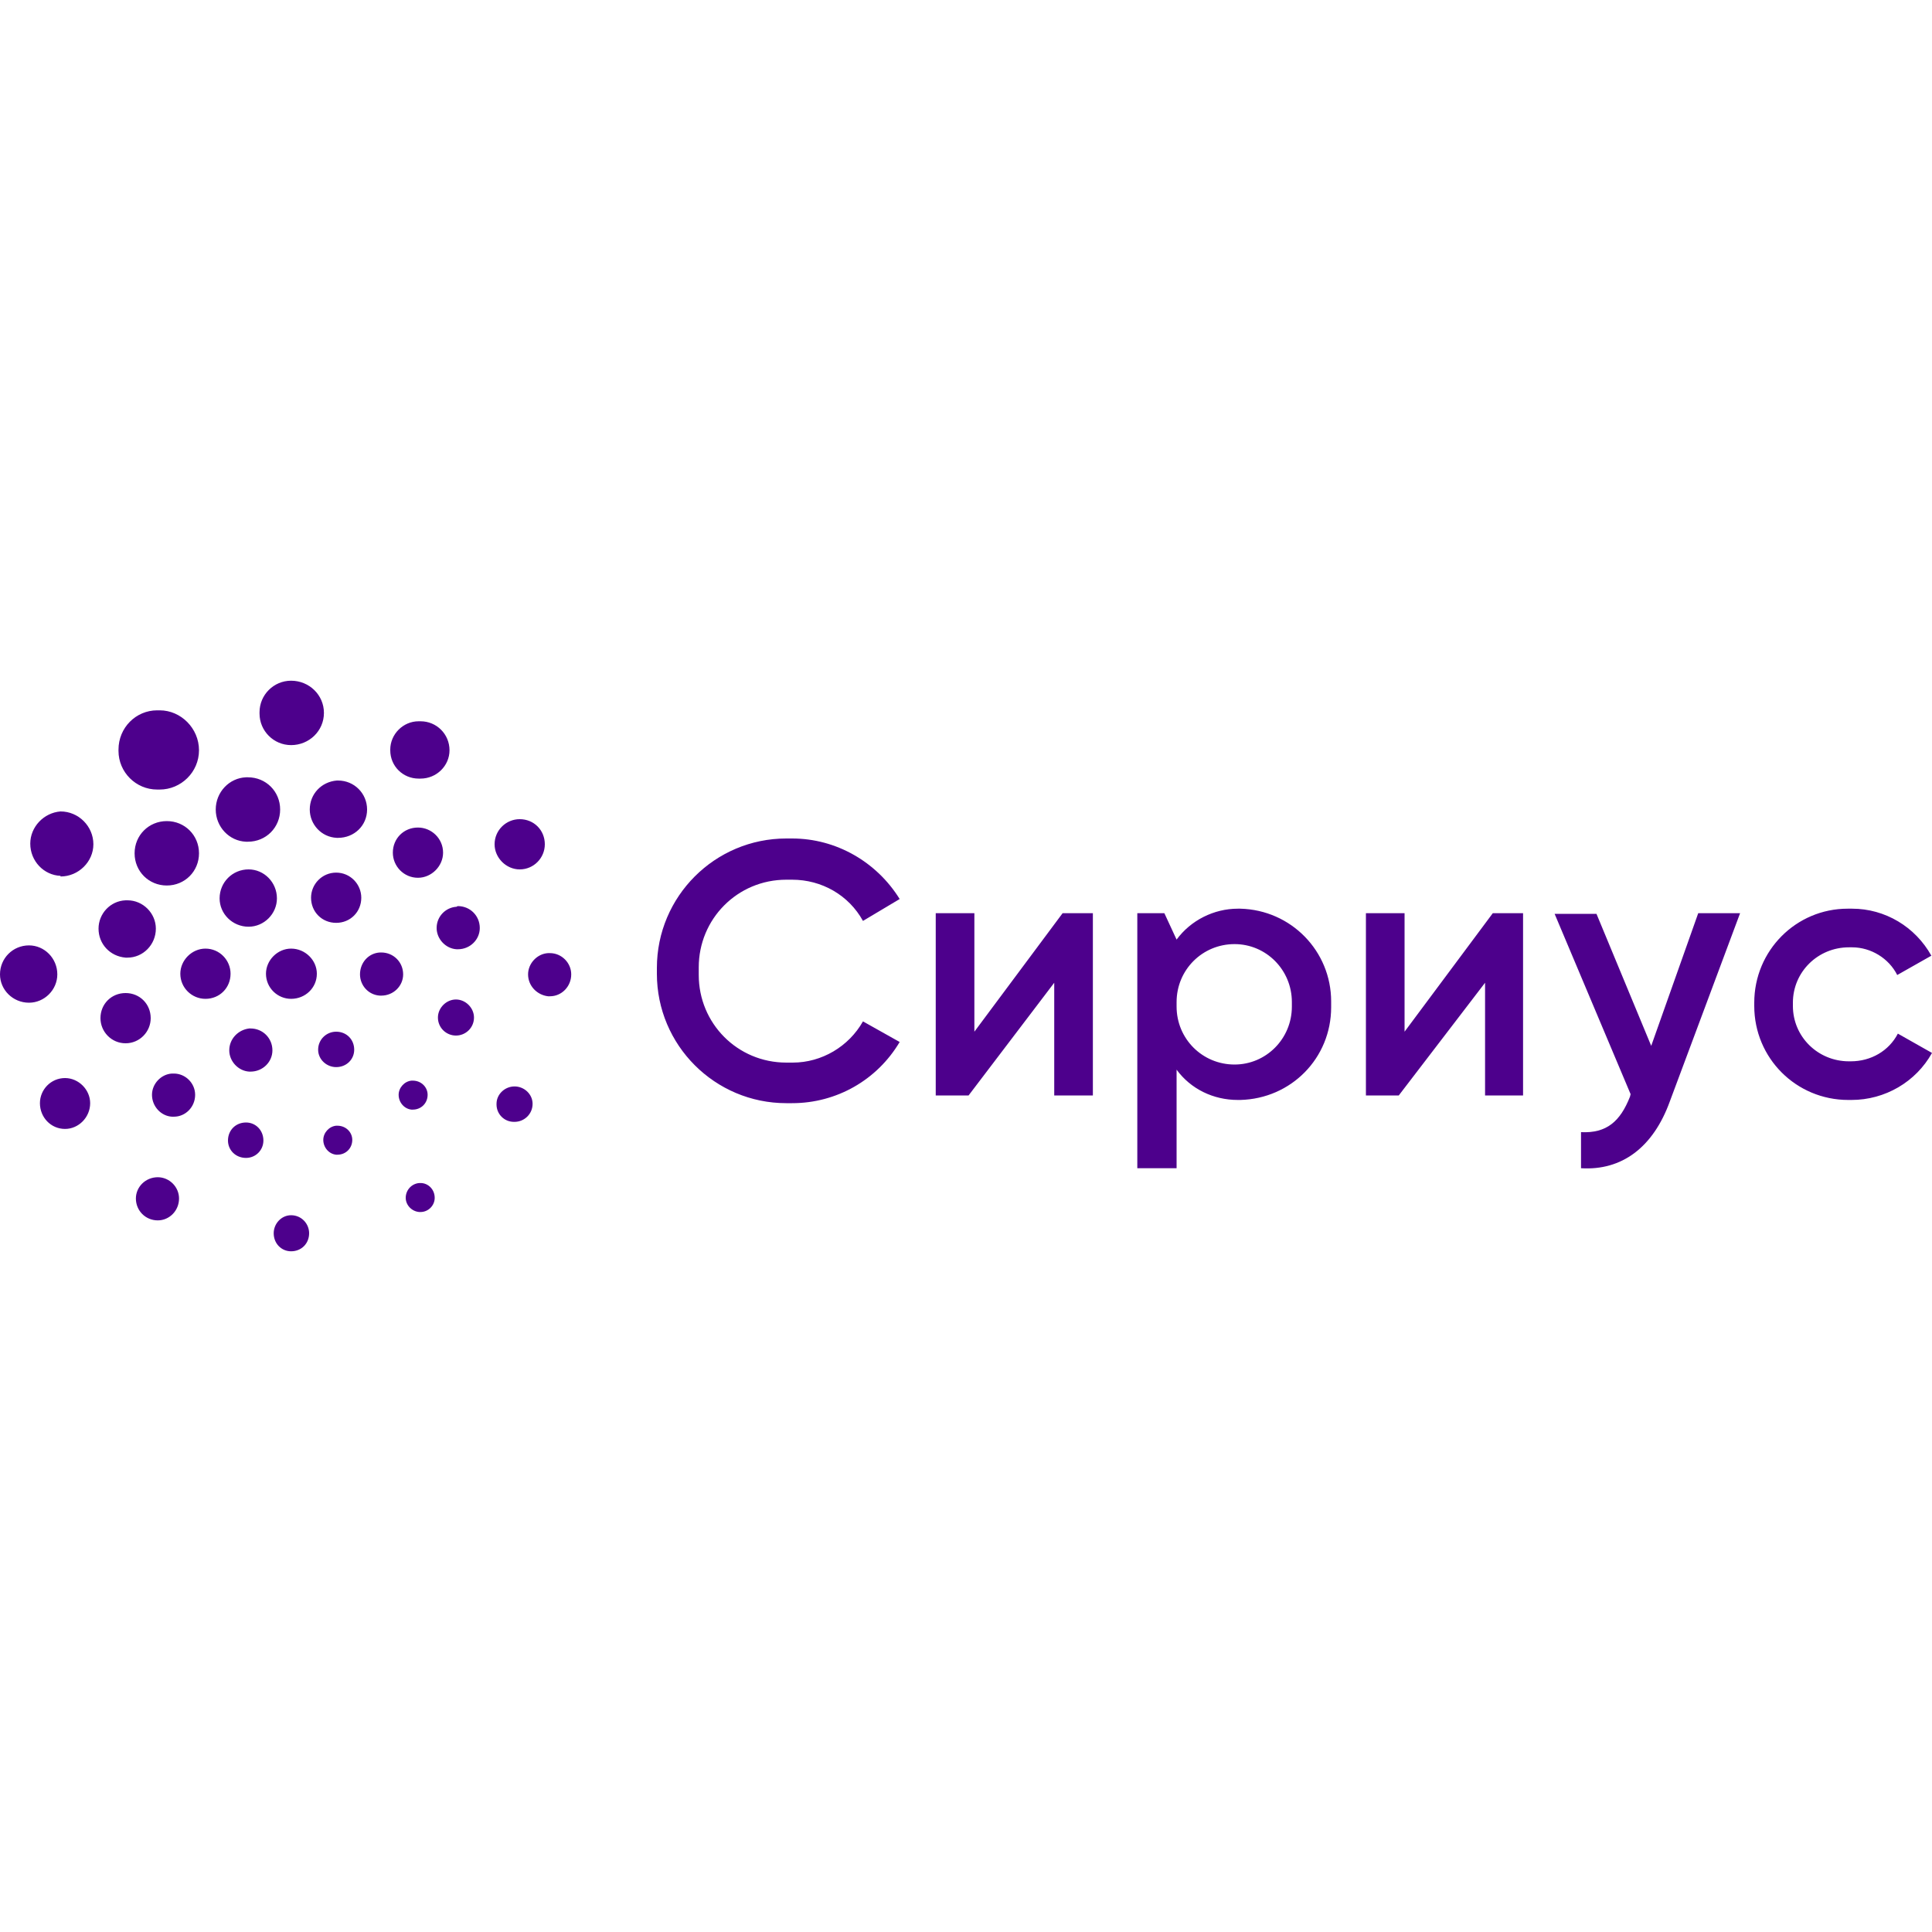 <?xml version="1.0" encoding="UTF-8"?>
<!DOCTYPE svg PUBLIC "-//W3C//DTD SVG 1.1//EN" "http://www.w3.org/Graphics/SVG/1.1/DTD/svg11.dtd">
<!-- Creator: CorelDRAW -->
<svg xmlns="http://www.w3.org/2000/svg" xml:space="preserve" width="30px" height="30px" version="1.1" style="shape-rendering:geometricPrecision; text-rendering:geometricPrecision; image-rendering:optimizeQuality; fill-rule:evenodd; clip-rule:evenodd"
viewBox="0 0 30 30"
 xmlns:xlink="http://www.w3.org/1999/xlink"
 xmlns:xodm="http://www.corel.com/coreldraw/odm/2003">
 <defs>
  <style type="text/css">
   <![CDATA[
    .fil0 {fill:#4D008C;fill-rule:nonzero}
   ]]>
  </style>
 </defs>
 <g id="Слой_x0020_1">
  <g id="_2310555227168">
   <g>
    <path class="fil0" d="M4.52 19.43c-0.15,0 -0.27,-0.12 -0.27,-0.28 0,-0.15 0.12,-0.28 0.27,-0.28 0.16,0 0.28,0.13 0.28,0.28 0,0.16 -0.12,0.28 -0.28,0.28l0 0zm1.99 -0.61c0,0 0.01,0 0.02,0 0.12,0 0.22,-0.1 0.22,-0.22 0,-0.13 -0.1,-0.23 -0.22,-0.23 -0.01,0 -0.02,0 -0.02,0 -0.12,0.01 -0.21,0.11 -0.21,0.23 0,0.11 0.09,0.21 0.21,0.22l0 0zm1.48 -1.4c0,0 0,0 0,0 0.15,0 0.28,-0.12 0.28,-0.28 0,-0.15 -0.13,-0.27 -0.28,-0.27 -0.15,0 -0.28,0.12 -0.28,0.27 0,0 0,0.01 0,0.01 0,0 0,0 0,0 0,0.15 0.12,0.27 0.27,0.27 0.01,0 0.01,0 0.01,0l0 0zm0.52 -1.95c0.01,0 0.02,0 0.03,0 0.18,0 0.33,-0.15 0.33,-0.34 0,-0.18 -0.15,-0.33 -0.33,-0.33 -0.01,0 -0.02,0 -0.03,0 -0.17,0.01 -0.31,0.16 -0.31,0.33 0,0.18 0.14,0.32 0.31,0.34l0 0zm-0.44 -1.97c0.22,0 0.39,-0.18 0.39,-0.39 0,-0.22 -0.17,-0.39 -0.39,-0.39 -0.21,0 -0.39,0.17 -0.39,0.39 0,0.21 0.18,0.39 0.39,0.39l0 0zm-1.56 -1.41c0.01,0 0.02,0 0.02,0 0.25,0 0.45,-0.2 0.45,-0.44 0,-0.25 -0.2,-0.45 -0.45,-0.45 0,0 -0.01,0 -0.02,0 0,0 -0.01,0 -0.01,0 -0.24,0 -0.44,0.2 -0.44,0.44 0,0 0,0.01 0,0.01 0,0 0,0 0,0 0,0.25 0.2,0.44 0.44,0.44 0,0 0,0 0.01,0l0 0zm-1.99 -0.52c0,0 0,0 0,0 0.28,0 0.51,-0.22 0.51,-0.5 0,-0.28 -0.23,-0.5 -0.51,-0.5 0,0 0,0 0,0 0,0 0,0 0,0 -0.27,0 -0.49,0.22 -0.49,0.49 0,0.01 0,0.01 0,0.01 0,0 0,0 0,0.01 0,0.27 0.22,0.49 0.49,0.49 0,0 0,0 0,0l0 0zm-2.07 0.69c0.01,0 0.02,0 0.03,0 0.33,0 0.61,-0.27 0.61,-0.61 0,-0.34 -0.28,-0.62 -0.61,-0.62 -0.01,0 -0.02,0 -0.03,0 -0.01,0 -0.01,0 -0.01,0 -0.33,0 -0.6,0.27 -0.6,0.61 0,0 0,0 0,0.01 0,0 0,0 0,0.01 0,0.33 0.27,0.6 0.6,0.6 0,0 0,0 0.01,0l0 0zm-1.51 1.35c0.28,0 0.51,-0.23 0.51,-0.5 0,-0.28 -0.23,-0.51 -0.51,-0.51 -0.26,0.02 -0.47,0.24 -0.47,0.5 0,0.27 0.21,0.49 0.47,0.5l0 0.01zm-0.49 1.96c0.24,0 0.44,-0.2 0.44,-0.44 0,-0.25 -0.2,-0.45 -0.44,-0.45 -0.25,0 -0.45,0.2 -0.45,0.45 0,0.24 0.2,0.44 0.45,0.44l0 0zm0.56 1.96c0.21,0 0.39,-0.18 0.39,-0.4 0,-0.21 -0.18,-0.39 -0.39,-0.39 -0.22,0 -0.39,0.18 -0.39,0.39 0,0.22 0.17,0.4 0.39,0.4l0 0zm1.44 1.42c0.18,0 0.33,-0.15 0.33,-0.34 0,-0.18 -0.15,-0.33 -0.33,-0.33 -0.19,0 -0.34,0.15 -0.34,0.33 0,0.19 0.15,0.34 0.34,0.34l0 0zm2.77 -2.38c0.16,0 0.28,-0.12 0.28,-0.27 0,-0.16 -0.12,-0.28 -0.28,-0.28 -0.15,0 -0.28,0.12 -0.28,0.28 0,0.15 0.13,0.27 0.28,0.27l0 0zm0.68 -1.11c0.01,0 0.02,0 0.02,0 0.19,0 0.34,-0.15 0.34,-0.33 0,-0.19 -0.15,-0.34 -0.34,-0.34 0,0 -0.01,0 -0.02,0 -0.18,0.01 -0.31,0.16 -0.31,0.34 0,0.17 0.13,0.32 0.31,0.33l0 0zm-0.68 -1.13c0.22,0 0.39,-0.17 0.39,-0.39 0,-0.21 -0.17,-0.39 -0.39,-0.39 -0.22,0 -0.39,0.18 -0.39,0.39 0,0.22 0.17,0.39 0.39,0.39l0 0zm-1.36 0.06c0.24,0 0.44,-0.2 0.44,-0.44 0,-0.25 -0.2,-0.45 -0.44,-0.45 -0.25,0 -0.45,0.2 -0.45,0.45 0,0.24 0.2,0.44 0.45,0.44l0 0zm0.66 1.12c0.22,0 0.4,-0.17 0.4,-0.39 0,-0.21 -0.18,-0.39 -0.4,-0.39 -0.21,0 -0.39,0.18 -0.39,0.39 0,0.22 0.18,0.39 0.39,0.39l0 0zm-1.33 0c0.22,0 0.39,-0.17 0.39,-0.39 0,-0.21 -0.17,-0.39 -0.39,-0.39 -0.21,0 -0.39,0.18 -0.39,0.39 0,0.22 0.18,0.39 0.39,0.39l0 0zm0.68 1.13c0.01,0 0.02,0 0.02,0 0.19,0 0.34,-0.15 0.34,-0.33 0,-0.19 -0.15,-0.34 -0.34,-0.34 0,0 -0.01,0 -0.02,0 -0.17,0.02 -0.31,0.16 -0.31,0.34 0,0.17 0.14,0.32 0.31,0.33l0 0zm-0.05 1.34c0.15,0 0.27,-0.12 0.27,-0.27 0,-0.16 -0.12,-0.28 -0.27,-0.28 -0.16,0 -0.28,0.12 -0.28,0.28 0,0.15 0.12,0.27 0.28,0.27l0 0zm-1.15 -0.64c0.01,0 0.02,0 0.03,0 0.18,0 0.33,-0.15 0.33,-0.34 0,-0.18 -0.15,-0.33 -0.33,-0.33 -0.01,0 -0.02,0 -0.03,0 -0.17,0.01 -0.31,0.16 -0.31,0.33 0,0.18 0.14,0.33 0.31,0.34l0 0zm-0.72 -1.14c0.22,0 0.39,-0.18 0.39,-0.39 0,-0.22 -0.17,-0.39 -0.39,-0.39 -0.22,0 -0.39,0.17 -0.39,0.39 0,0.21 0.17,0.39 0.39,0.39l0 0zm0 -1.33c0.01,0 0.02,0 0.03,0 0.24,0 0.44,-0.2 0.44,-0.45 0,-0.24 -0.2,-0.44 -0.44,-0.44 -0.01,0 -0.02,0 -0.03,0 -0.24,0.01 -0.42,0.21 -0.42,0.44 0,0.24 0.18,0.43 0.42,0.45l0 0zm0.64 -1.12c0.28,0 0.5,-0.22 0.5,-0.5 0,-0.28 -0.22,-0.5 -0.5,-0.5 -0.28,0 -0.5,0.22 -0.5,0.5 0,0.28 0.22,0.5 0.5,0.5l0 0zm1.23 -0.68c0.01,0 0.02,0 0.03,0 0.28,0 0.5,-0.22 0.5,-0.5 0,-0.28 -0.22,-0.5 -0.5,-0.5 -0.01,0 -0.02,0 -0.03,0 -0.26,0.01 -0.47,0.23 -0.47,0.5 0,0.27 0.21,0.49 0.47,0.5l0 0zm1.41 -0.06c0.01,0 0.02,0 0.02,0 0.25,0 0.45,-0.19 0.45,-0.44 0,-0.25 -0.2,-0.45 -0.45,-0.45 0,0 -0.01,0 -0.02,0 -0.24,0.02 -0.42,0.21 -0.42,0.45 0,0.23 0.18,0.43 0.42,0.44l0 0zm1.26 0.62c0.21,0 0.39,-0.18 0.39,-0.39 0,-0.22 -0.18,-0.39 -0.39,-0.39 -0.22,0 -0.39,0.17 -0.39,0.39 0,0.21 0.17,0.39 0.39,0.39l0 0zm0.6 1.11c0.01,0 0.02,0 0.02,0 0.19,0 0.34,-0.15 0.34,-0.33 0,-0.19 -0.15,-0.34 -0.34,-0.34 0,0 -0.01,0 -0.02,0.01 -0.17,0.01 -0.31,0.15 -0.31,0.33 0,0.17 0.14,0.32 0.31,0.33l0 0zm-0.01 1.34c0.15,0 0.28,-0.12 0.28,-0.28 0,-0.15 -0.13,-0.28 -0.28,-0.28 -0.15,0 -0.28,0.13 -0.28,0.28 0,0.16 0.13,0.28 0.28,0.28l0 0zm-0.69 1.15c0.01,0 0.02,0 0.02,0 0.13,0 0.23,-0.1 0.23,-0.23 0,-0.12 -0.1,-0.22 -0.23,-0.22 0,0 -0.01,0 -0.02,0 -0.11,0.01 -0.2,0.11 -0.2,0.22 0,0.12 0.09,0.22 0.2,0.23l0 0zm-1.17 0.7c0.01,0 0.02,0 0.02,0 0.13,0 0.23,-0.1 0.23,-0.23 0,-0.12 -0.1,-0.22 -0.23,-0.22 0,0 -0.01,0 -0.02,0 -0.11,0.01 -0.2,0.11 -0.2,0.22 0,0.12 0.09,0.22 0.2,0.23l0 0zm0 0l0 0 0 0z"/>
   </g>
   <g>
    <path class="fil0" d="M27.24 15.6c0,-0.01 0,-0.02 0,-0.03 0,-0.81 0.65,-1.46 1.45,-1.46 0.02,0 0.03,0 0.04,0 0.01,0 0.02,0 0.03,0 0.51,0 0.98,0.28 1.23,0.73l-0.53 0.3c-0.13,-0.26 -0.41,-0.43 -0.7,-0.43 -0.02,0 -0.03,0 -0.04,0 0,0 -0.01,0 -0.01,0 -0.48,0 -0.87,0.38 -0.87,0.86 0,0.01 0,0.02 0,0.03 0,0 0,0.01 0,0.02 0,0.48 0.39,0.86 0.87,0.86 0,0 0.01,0 0.01,0 0.01,0 0.01,0 0.02,0 0.31,0 0.59,-0.16 0.73,-0.43l0.53 0.3c-0.25,0.45 -0.73,0.73 -1.25,0.73 0,0 -0.01,0 -0.02,0 -0.01,0 -0.02,0 -0.03,0 -0.81,0 -1.46,-0.65 -1.46,-1.46 0,-0.01 0,-0.02 0,-0.02l0 0zm-0.22 -1.42l-1.09 2.92c-0.26,0.72 -0.75,1.08 -1.38,1.04l0 -0.56c0.4,0.02 0.61,-0.17 0.76,-0.55l0.01 -0.04 -1.18 -2.8 0.65 0 0.85 2.05 0.73 -2.06 0.65 0zm-3.37 0l0 2.83 -0.59 0 0 -1.75 -1.34 1.75 -0.51 0 0 -2.83 0.6 0 0 1.84 1.37 -1.84 0.47 0zm-2.98 1.42c0,0.01 0,0.03 0,0.04 0,0.79 -0.62,1.42 -1.41,1.44 -0.01,0 -0.03,0 -0.04,0 -0.38,0 -0.73,-0.17 -0.95,-0.47l0 1.53 -0.61 0 0 -3.96 0.42 0 0.19 0.41c0.22,-0.3 0.58,-0.48 0.95,-0.48 0.01,0 0.03,0 0.04,0 0.79,0.02 1.41,0.66 1.41,1.44 0,0.02 0,0.03 0,0.04l0 0.01zm-0.61 0c0,-0.02 0,-0.03 0,-0.04 0,-0.5 -0.4,-0.9 -0.89,-0.9 -0.5,0 -0.9,0.4 -0.9,0.9 0,0.01 0,0.02 0,0.04 0,0.01 0,0.02 0,0.03 0,0.5 0.4,0.9 0.9,0.9 0.49,0 0.89,-0.4 0.89,-0.9 0,-0.01 0,-0.02 0,-0.03l0 0zm-3.09 -1.42l0 2.83 -0.6 0 0 -1.75 -1.33 1.75 -0.51 0 0 -2.83 0.6 0 0 1.84 1.37 -1.84 0.47 0zm-6.77 0.9c0,0.01 0,0.03 0,0.04 0,1.11 0.9,2.01 2.01,2.01 0.02,0 0.04,0 0.06,0 0.01,0 0.02,0 0.03,0 0.69,0 1.32,-0.36 1.67,-0.95l-0.57 -0.32c-0.22,0.39 -0.64,0.64 -1.09,0.64 -0.02,0 -0.03,0 -0.04,0 -0.02,0 -0.04,0 -0.06,0 -0.76,0 -1.36,-0.61 -1.36,-1.36 0,-0.02 0,-0.04 0,-0.06 0,-0.02 0,-0.04 0,-0.06 0,-0.75 0.6,-1.36 1.36,-1.36 0.02,0 0.04,0 0.06,0 0.01,0 0.02,0 0.03,0 0.46,0 0.88,0.24 1.1,0.64l0.57 -0.34c-0.36,-0.58 -0.99,-0.94 -1.67,-0.94 -0.01,0 -0.02,0 -0.03,0 -0.02,0 -0.04,0 -0.06,0 -1.11,0 -2.01,0.9 -2.01,2.01 0,0.02 0,0.03 0,0.05l0 0zm0 0l0 0 0 0z"/>
   </g>
  </g>
 </g>
</svg>
